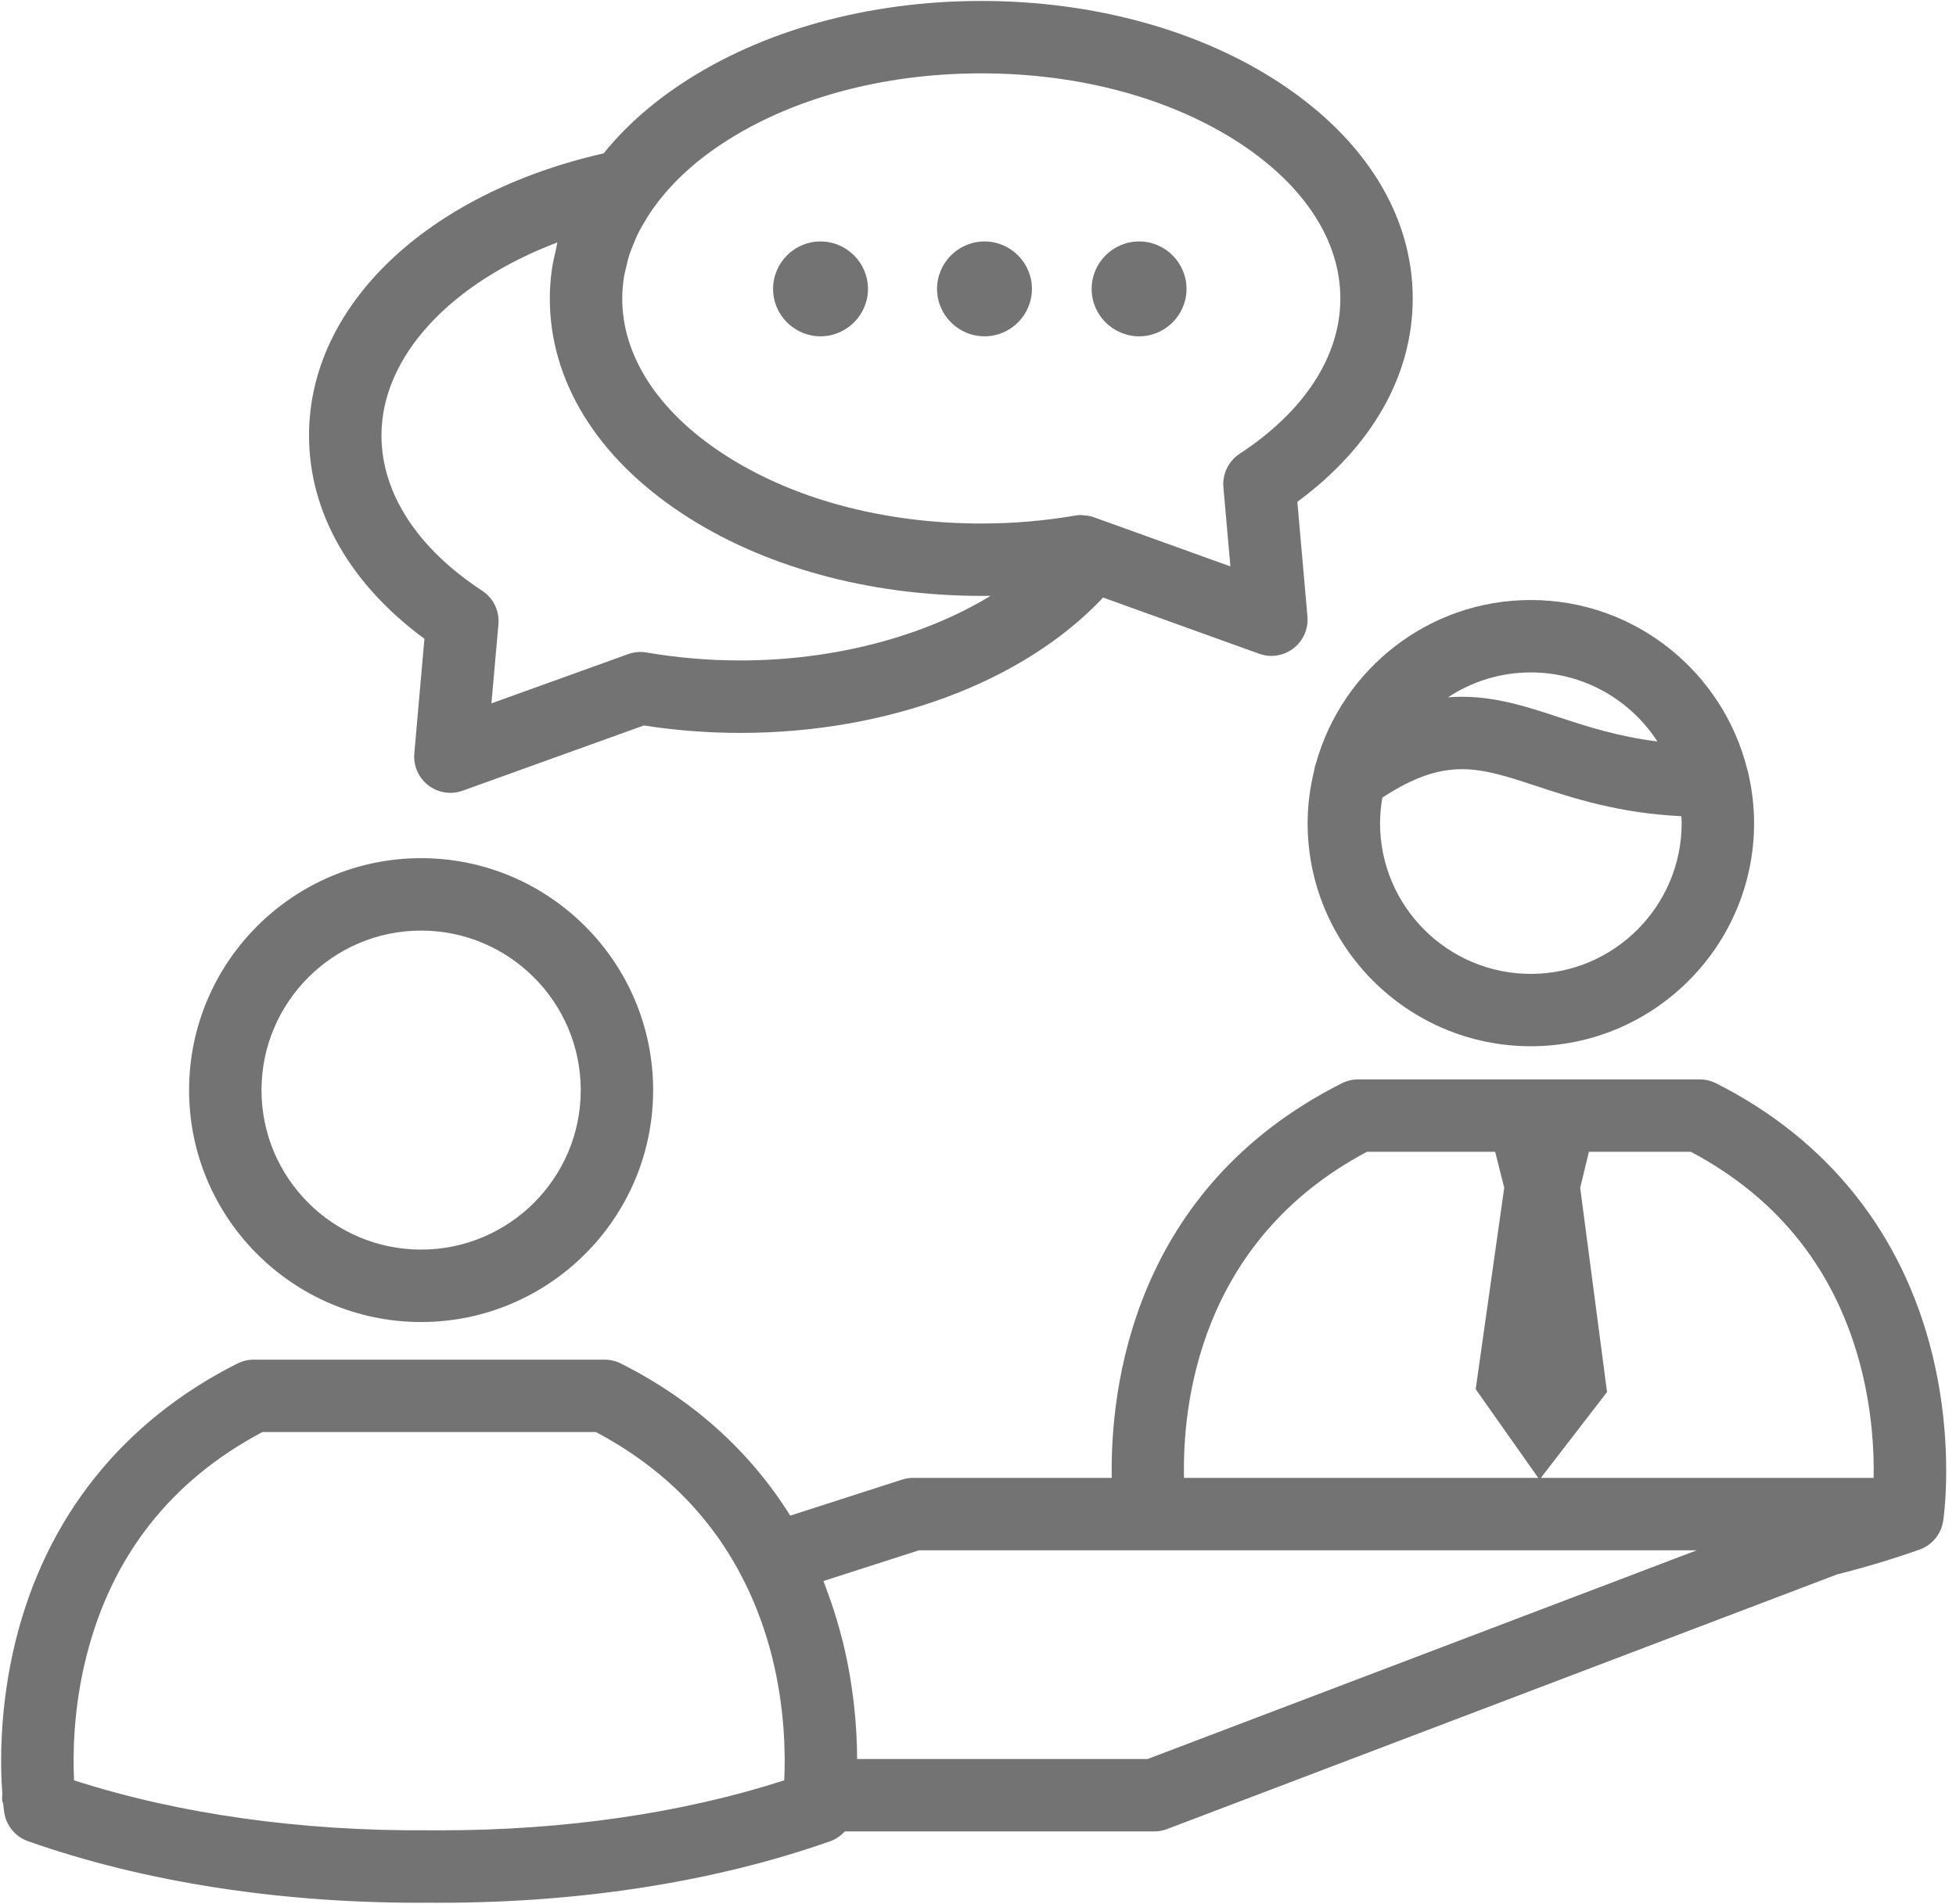 <?xml version="1.0" encoding="UTF-8" standalone="no"?><svg xmlns="http://www.w3.org/2000/svg" xmlns:xlink="http://www.w3.org/1999/xlink" fill="#000000" height="88" preserveAspectRatio="xMidYMid meet" version="1" viewBox="5.0 6.0 90.4 88.0" width="90.4" zoomAndPan="magnify"><g clip-rule="evenodd" fill="#737373" fill-rule="evenodd" id="change1_1"><path d="M65.827,41.262c-0.045,0.117-0.075,0.239-0.093,0.363 c-0.189,0.779-0.3,1.588-0.3,2.424c0,5.687,4.626,10.314,10.314,10.314c5.689,0,10.32-4.628,10.32-10.314 c0-0.777-0.094-1.531-0.257-2.259c-0.014-0.081-0.035-0.158-0.06-0.233c-1.121-4.484-5.175-7.821-10.003-7.821 C71.027,33.735,67.047,36.927,65.827,41.262z M75.748,51.018c-3.843,0-6.967-3.126-6.967-6.968c0-0.403,0.042-0.796,0.108-1.181 c2.924-1.911,4.456-1.41,7.112-0.535c1.733,0.571,3.833,1.257,6.704,1.395c0.005,0.107,0.016,0.213,0.016,0.321 C82.72,47.891,79.592,51.018,75.748,51.018z M81.599,40.274c-1.802-0.223-3.242-0.688-4.551-1.12 c-1.656-0.546-3.266-1.069-5.125-0.921c1.099-0.725,2.413-1.15,3.826-1.15C78.2,37.083,80.355,38.356,81.599,40.274z" fill="inherit"/><path d="M94.3,68.587c-1.377-5.586-4.833-9.914-9.995-12.514 c-0.233-0.117-0.491-0.178-0.753-0.178h-15.78c-0.261,0-0.52,0.062-0.753,0.179c-9.716,4.894-10.708,14.159-10.638,18.242h-9.178 c-0.173,0-0.347,0.027-0.512,0.08l-5.169,1.665c-1.851-2.967-4.489-5.353-7.827-7.032c-0.234-0.118-0.492-0.178-0.751-0.178H16.726 c-0.261,0-0.52,0.06-0.752,0.178c-5.296,2.665-8.843,7.103-10.255,12.834c-0.762,3.093-0.708,5.767-0.61,7.072 c-0.003,0.106-0.023,0.21-0.005,0.319c0.007,0.044,0.033,0.08,0.043,0.123c0.024,0.237,0.045,0.379,0.049,0.406 c0.092,0.61,0.515,1.121,1.097,1.327c5.416,1.913,11.849,2.896,18.538,2.844c0.182,0.001,0.362,0.001,0.542,0.001 c0.001,0,0.001,0,0.003,0c6.506,0,12.731-0.984,18-2.845c0.263-0.092,0.485-0.253,0.667-0.451h14.3 c0.201,0,0.403-0.037,0.594-0.109L89.91,78.776c1.288-0.324,2.567-0.707,3.803-1.144c0.581-0.207,1.003-0.717,1.095-1.328 C94.83,76.163,95.327,72.759,94.3,68.587z M91.021,69.274c0.509,2.013,0.596,3.836,0.573,5.042h-15.38l3.058-3.97l-1.241-9.439 l0.404-1.666h4.708C87.233,61.409,89.882,64.782,91.021,69.274z M68.179,59.241h5.922l0.419,1.665l-1.318,9.309l2.891,4.102H59.722 C59.645,71.03,60.37,63.385,68.179,59.241z M24.845,90.606c-0.004,0-0.01,0-0.015,0c-0.003,0-0.009,0-0.013,0 c-5.894,0.046-11.554-0.748-16.394-2.309c-0.058-1.192-0.037-3.338,0.573-5.747c1.175-4.637,3.911-8.119,8.135-10.354h15.406 c3.102,1.642,5.395,3.962,6.862,6.913c0.056,0.111,0.11,0.221,0.163,0.332c0.201,0.429,0.388,0.87,0.555,1.326 c0.021,0.058,0.043,0.116,0.064,0.173c0.185,0.521,0.351,1.056,0.491,1.61c0.606,2.399,0.63,4.535,0.574,5.729 c0,0.006,0,0.012-0.001,0.018c-4.695,1.514-10.155,2.311-15.869,2.311C25.198,90.607,25.022,90.607,24.845,90.606z M58.035,87.313 H44.614c-0.002-0.752-0.045-1.645-0.16-2.63c-0.004-0.04-0.01-0.079-0.015-0.119c-0.033-0.274-0.073-0.556-0.119-0.843 c-0.009-0.056-0.016-0.11-0.025-0.166c-0.053-0.317-0.113-0.639-0.183-0.968c-0.016-0.075-0.035-0.152-0.051-0.227 c-0.037-0.165-0.072-0.329-0.113-0.496c-0.01-0.039-0.024-0.074-0.034-0.113c-0.151-0.603-0.336-1.219-0.556-1.845 c-0.033-0.094-0.068-0.186-0.102-0.279c-0.066-0.182-0.125-0.362-0.199-0.544l4.409-1.418h10.696h25.253L58.035,87.313z" fill="inherit"/><path d="M24.461,67.111c5.914,0,10.725-4.808,10.725-10.717 c0-5.915-4.811-10.725-10.725-10.725c-5.912,0-10.722,4.81-10.722,10.725C13.74,62.304,18.55,67.111,24.461,67.111z M24.461,49.017 c4.069,0,7.379,3.31,7.379,7.377c0,4.063-3.31,7.369-7.379,7.369c-4.065,0-7.375-3.306-7.375-7.369 C17.086,52.327,20.396,49.017,24.461,49.017z" fill="inherit"/><path d="M24.615,35.529l-0.467,5.3c-0.048,0.568,0.194,1.124,0.646,1.473 c0.297,0.229,0.657,0.348,1.021,0.348c0.191,0,0.384-0.033,0.566-0.099l8.375-3.016c1.459,0.228,2.958,0.344,4.464,0.344 c6.836,0,13.119-2.374,16.761-6.257l7.212,2.597c0.183,0.066,0.375,0.1,0.565,0.1c0.364,0,0.725-0.12,1.022-0.348 c0.452-0.35,0.695-0.904,0.646-1.473l-0.467-5.301c3.448-2.541,5.333-5.848,5.333-9.4c0-3.807-2.167-7.336-6.102-9.937 C60.471,7.4,55.556,6.044,50.354,6.044c-5.204,0-10.121,1.355-13.841,3.815c-1.454,0.96-2.662,2.048-3.613,3.229 c-8.169,1.859-13.618,7.034-13.618,13.04C19.283,29.679,21.167,32.986,24.615,35.529z M38.359,12.652 c3.178-2.102,7.439-3.261,11.995-3.261c4.554,0,8.811,1.159,11.992,3.26c2.966,1.963,4.601,4.499,4.601,7.145 c0,2.662-1.653,5.213-4.655,7.181c-0.515,0.338-0.805,0.932-0.75,1.546l0.323,3.659l-6.259-2.254l-0.059-0.021c0,0-0.001,0-0.001,0 h0c0,0-0.001,0-0.001,0c-0.164-0.058-0.333-0.082-0.505-0.088c-0.021-0.001-0.041-0.011-0.061-0.011 c-0.095,0-0.191,0.008-0.284,0.024c-1.413,0.244-2.873,0.368-4.339,0.368c-4.556,0-8.817-1.158-11.995-3.261 c-2.968-1.96-4.603-4.497-4.603-7.142c0-0.349,0.032-0.695,0.088-1.04c0.018-0.111,0.053-0.219,0.077-0.33 c0.051-0.235,0.104-0.471,0.182-0.703c0.037-0.113,0.088-0.224,0.131-0.336c0.091-0.233,0.188-0.466,0.305-0.696 c0.049-0.096,0.106-0.191,0.16-0.286c0.139-0.245,0.289-0.488,0.458-0.729C35.929,14.578,36.996,13.552,38.359,12.652z M30.762,17.205c-0.03,0.109-0.042,0.222-0.068,0.332c-0.072,0.307-0.146,0.612-0.189,0.924c-0.062,0.443-0.095,0.889-0.095,1.335 c0,3.806,2.166,7.333,6.104,9.935c3.72,2.46,8.637,3.814,13.841,3.814c0.142,0,0.283-0.001,0.426-0.003 c-3.071,1.876-7.218,2.988-11.559,2.988c-1.468,0-2.926-0.124-4.337-0.368c-0.286-0.048-0.582-0.023-0.854,0.075l-6.319,2.276 l0.324-3.658c0.054-0.614-0.234-1.208-0.75-1.547c-3.003-1.968-4.656-4.518-4.656-7.181C22.63,22.47,25.841,19.068,30.762,17.205z" fill="inherit"/><path d="M57.648,21.546c1.204,0,2.189-0.985,2.189-2.19 c0-1.21-0.985-2.195-2.189-2.195c-1.21,0-2.196,0.985-2.196,2.195C55.452,20.561,56.438,21.546,57.648,21.546z" fill="inherit"/><path d="M50.504,21.546c1.203,0,2.189-0.985,2.189-2.19 c0-1.21-0.986-2.195-2.189-2.195c-1.213,0-2.197,0.985-2.197,2.195C48.307,20.561,49.291,21.546,50.504,21.546z" fill="inherit"/><path d="M42.918,21.546c1.21,0,2.197-0.985,2.197-2.19 c0-1.21-0.987-2.195-2.197-2.195c-1.204,0-2.189,0.985-2.189,2.195C40.729,20.561,41.714,21.546,42.918,21.546z" fill="inherit"/></g></svg>